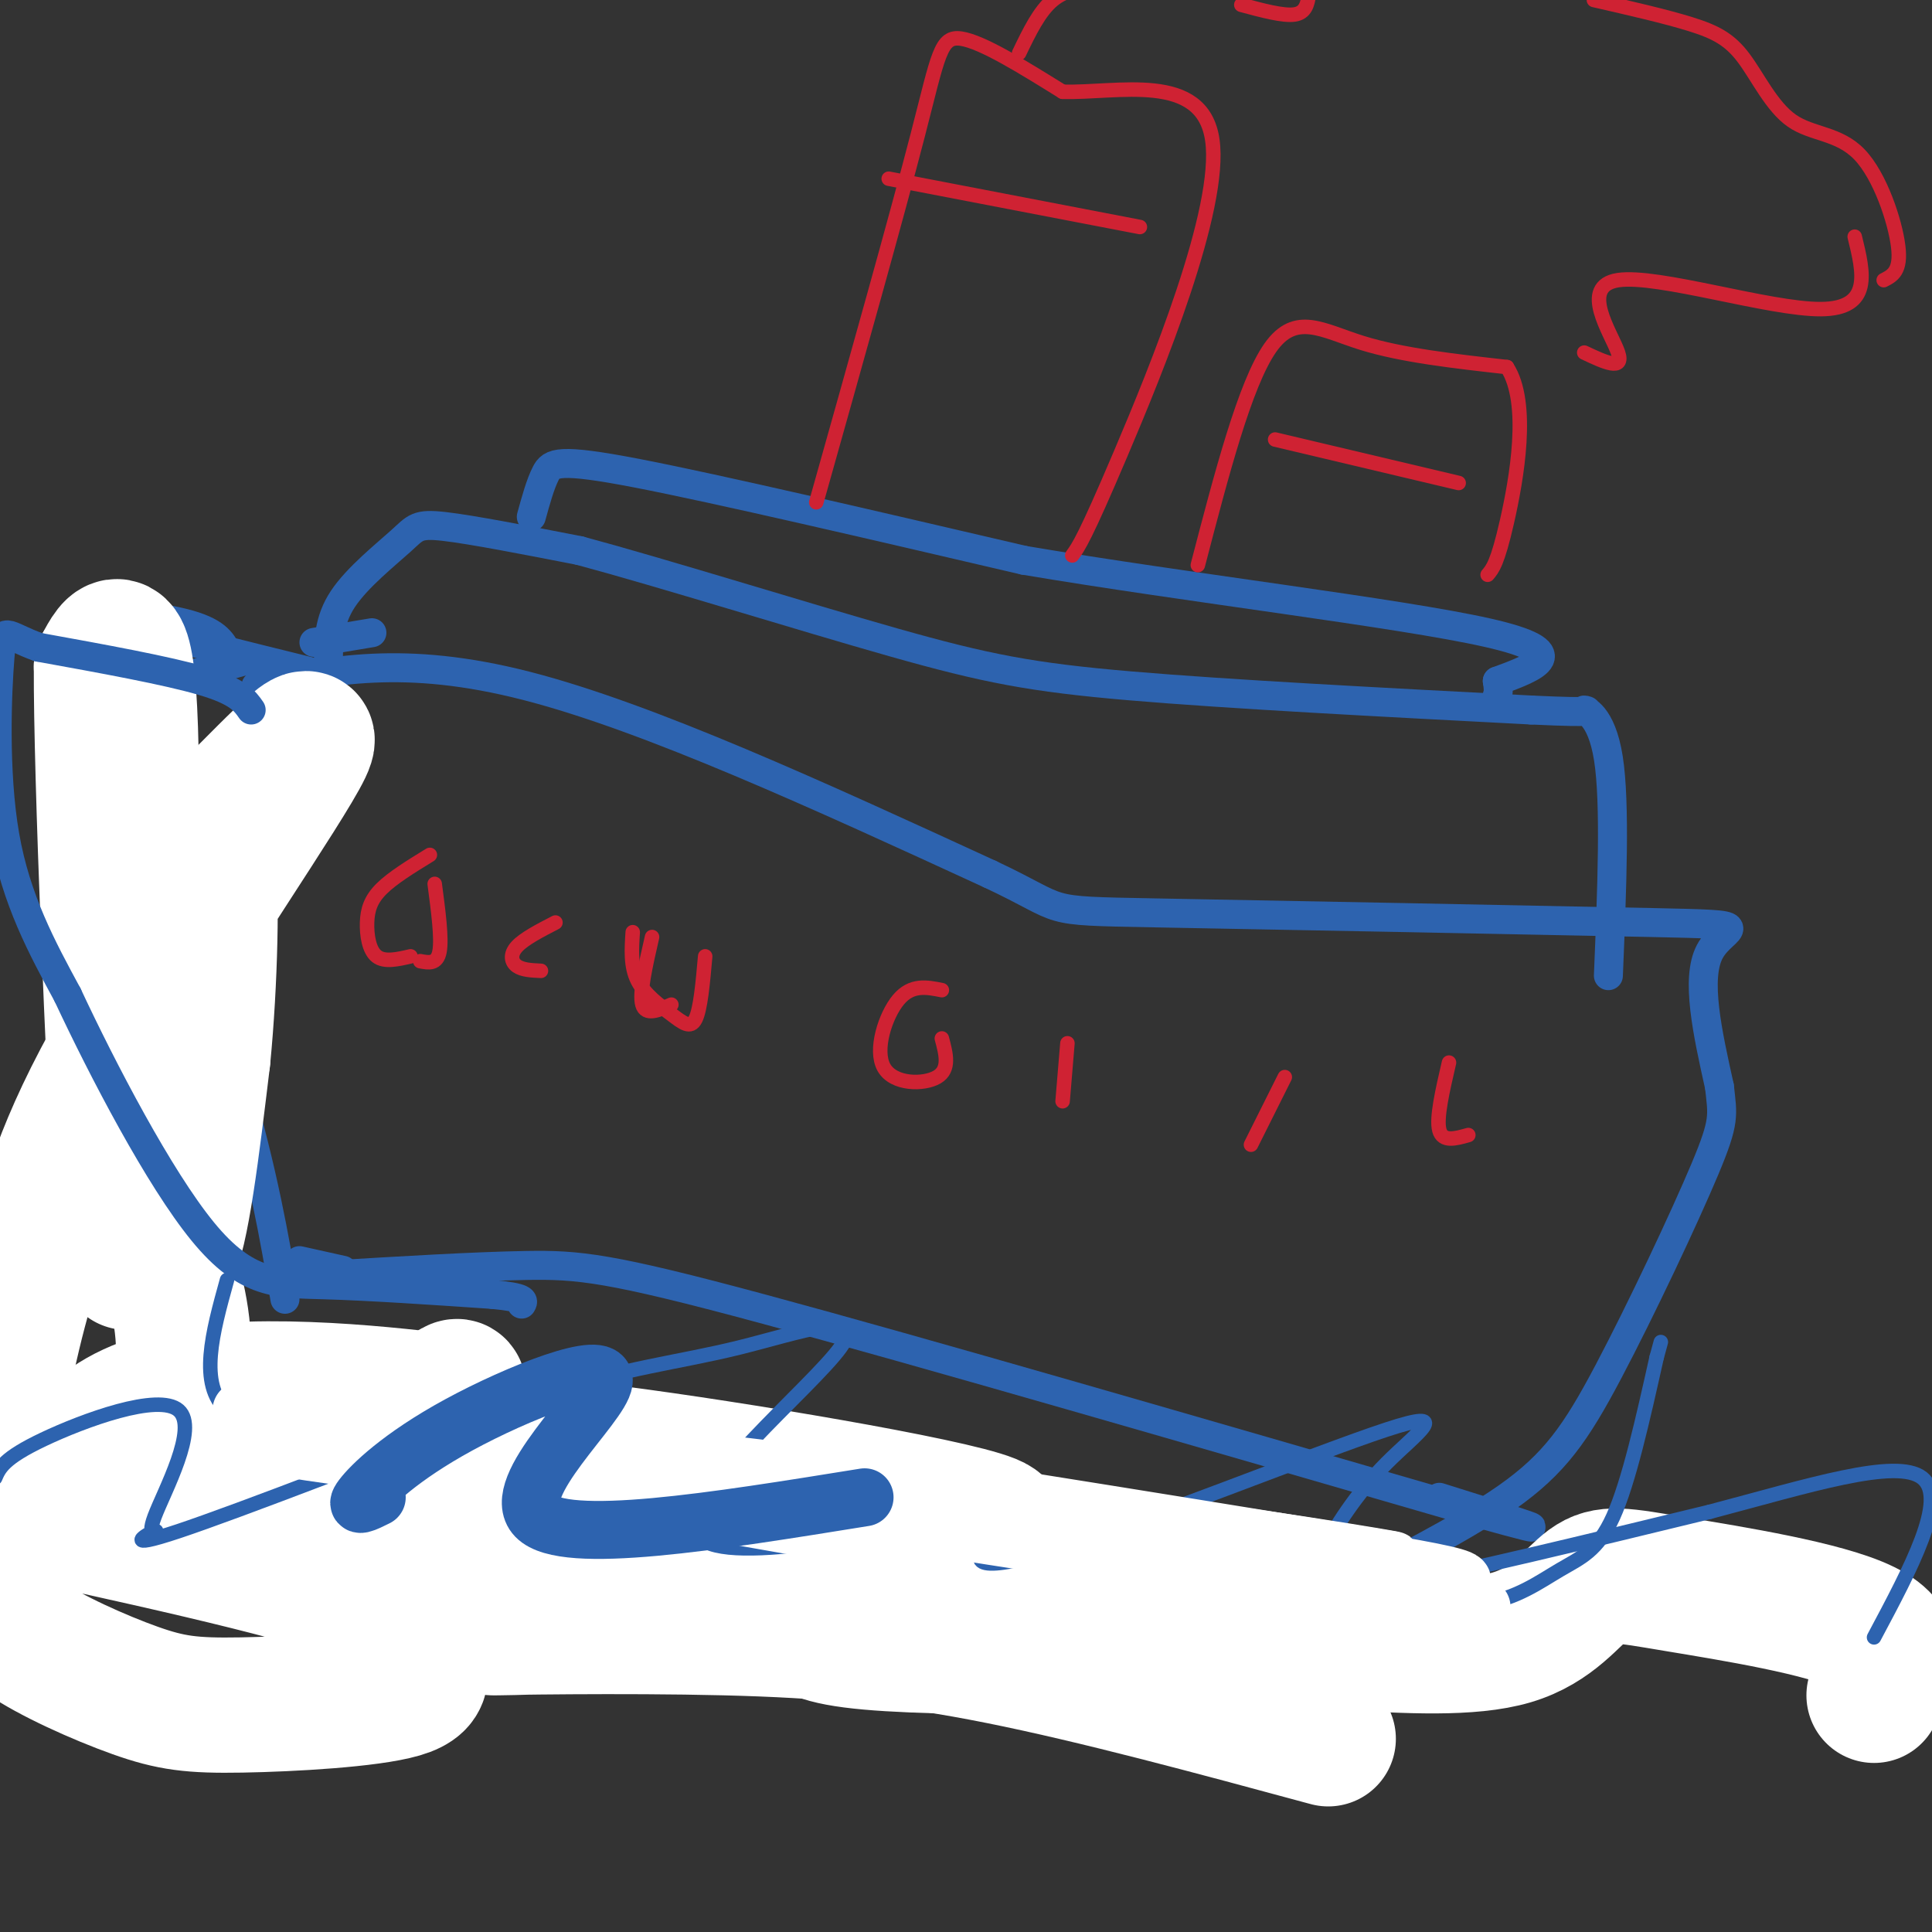 <svg viewBox='0 0 400 400' version='1.1' xmlns='http://www.w3.org/2000/svg' xmlns:xlink='http://www.w3.org/1999/xlink'><rect x="0" y="0" width="400" height="400" fill="#333333" stroke="none"/><g fill='none' stroke='#2d63af' stroke-width='6' stroke-linecap='round' stroke-linejoin='round'><path d='M77,131c0.000,0.000 -12.000,2.000 -12,2'/><path d='M53,142c15.333,-3.250 30.667,-6.500 56,0c25.333,6.500 60.667,22.750 96,39'/><path d='M205,181c16.494,7.730 9.730,7.557 34,8c24.270,0.443 79.573,1.504 103,2c23.427,0.496 14.979,0.427 12,6c-2.979,5.573 -0.490,16.786 2,28'/><path d='M356,225c0.636,5.981 1.224,6.935 -3,17c-4.224,10.065 -13.262,29.241 -20,42c-6.738,12.759 -11.177,19.100 -21,26c-9.823,6.900 -25.029,14.358 -32,18c-6.971,3.642 -5.706,3.469 -17,4c-11.294,0.531 -35.147,1.765 -59,3'/><path d='M204,335c-12.333,-0.333 -13.667,-2.667 -15,-5'/><path d='M56,142c-5.356,16.444 -10.711,32.889 -13,50c-2.289,17.111 -1.511,34.889 0,52c1.511,17.111 3.756,33.556 6,50'/><path d='M7,334c1.164,-5.083 2.327,-10.166 8,-18c5.673,-7.834 15.855,-18.418 21,-23c5.145,-4.582 5.255,-3.162 7,0c1.745,3.162 5.127,8.067 5,11c-0.127,2.933 -3.763,3.894 6,0c9.763,-3.894 32.926,-12.642 43,-16c10.074,-3.358 7.058,-1.327 3,8c-4.058,9.327 -9.160,25.951 -10,33c-0.840,7.049 2.580,4.525 6,2'/><path d='M96,331c14.722,-1.778 48.528,-7.222 66,-10c17.472,-2.778 18.611,-2.889 20,0c1.389,2.889 3.028,8.778 -2,13c-5.028,4.222 -16.722,6.778 12,6c28.722,-0.778 97.861,-4.889 167,-9'/><path d='M359,331c30.022,-1.889 21.578,-2.111 20,0c-1.578,2.111 3.711,6.556 9,11'/><path d='M68,264c15.133,-0.911 30.267,-1.822 41,-2c10.733,-0.178 17.067,0.378 49,9c31.933,8.622 89.467,25.311 147,42'/><path d='M305,313c23.333,6.500 8.167,1.750 -7,-3'/><path d='M62,261c0.000,0.000 9.000,2.000 9,2'/><path d='M68,140c-20.467,-5.044 -40.933,-10.089 -45,-12c-4.067,-1.911 8.267,-0.689 15,1c6.733,1.689 7.867,3.844 9,6'/><path d='M47,135c3.300,1.085 7.049,0.796 3,2c-4.049,1.204 -15.898,3.901 -22,5c-6.102,1.099 -6.458,0.600 -2,14c4.458,13.400 13.729,40.700 23,68'/><path d='M49,224c5.500,18.833 7.750,31.917 10,45'/><path d='M68,137c0.012,-4.256 0.024,-8.512 3,-13c2.976,-4.488 8.917,-9.208 12,-12c3.083,-2.792 3.310,-3.655 9,-3c5.690,0.655 16.845,2.827 28,5'/><path d='M120,114c17.107,4.595 45.875,13.583 65,19c19.125,5.417 28.607,7.262 49,9c20.393,1.738 51.696,3.369 83,5'/><path d='M317,147c15.036,0.714 11.125,0.000 11,0c-0.125,0.000 3.536,0.714 5,10c1.464,9.286 0.732,27.143 0,45'/><path d='M110,107c0.933,-3.400 1.867,-6.800 3,-9c1.133,-2.200 2.467,-3.200 19,0c16.533,3.200 48.267,10.600 80,18'/><path d='M212,116c33.689,5.689 77.911,10.911 96,15c18.089,4.089 10.044,7.044 2,10'/><path d='M310,141c0.333,2.167 0.167,2.583 0,3'/></g>
<g fill='none' stroke='#cf2233' stroke-width='3' stroke-linecap='round' stroke-linejoin='round'><path d='M89,177c-3.869,2.375 -7.738,4.750 -10,7c-2.262,2.250 -2.917,4.375 -3,7c-0.083,2.625 0.405,5.750 2,7c1.595,1.250 4.298,0.625 7,0'/><path d='M90,183c0.750,5.667 1.500,11.333 1,14c-0.500,2.667 -2.250,2.333 -4,2'/><path d='M115,191c-3.267,1.689 -6.533,3.378 -8,5c-1.467,1.622 -1.133,3.178 0,4c1.133,0.822 3.067,0.911 5,1'/><path d='M135,194c-1.333,5.833 -2.667,11.667 -2,14c0.667,2.333 3.333,1.167 6,0'/><path d='M131,193c-0.232,3.542 -0.464,7.083 1,10c1.464,2.917 4.625,5.208 7,7c2.375,1.792 3.964,3.083 5,1c1.036,-2.083 1.518,-7.542 2,-13'/><path d='M195,205c-3.143,-0.631 -6.286,-1.262 -9,2c-2.714,3.262 -5.000,10.417 -3,14c2.000,3.583 8.286,3.595 11,2c2.714,-1.595 1.857,-4.798 1,-8'/><path d='M221,216c0.000,0.000 -1.000,12.000 -1,12'/><path d='M266,223c0.000,0.000 -7.000,14.000 -7,14'/><path d='M300,220c-1.333,5.750 -2.667,11.500 -2,14c0.667,2.500 3.333,1.750 6,1'/><path d='M169,104c8.333,-29.622 16.667,-59.244 21,-76c4.333,-16.756 4.667,-20.644 9,-20c4.333,0.644 12.667,5.822 21,11'/><path d='M220,19c11.274,0.345 28.958,-4.292 31,10c2.042,14.292 -11.560,47.512 -19,65c-7.440,17.488 -8.720,19.244 -10,21'/><path d='M184,37c0.000,0.000 52.000,10.000 52,10'/><path d='M248,117c4.889,-18.778 9.778,-37.556 15,-45c5.222,-7.444 10.778,-3.556 19,-1c8.222,2.556 19.111,3.778 30,5'/><path d='M312,76c4.844,7.400 1.956,23.400 0,32c-1.956,8.600 -2.978,9.800 -4,11'/><path d='M264,91c0.000,0.000 38.000,9.000 38,9'/><path d='M211,11c2.083,-4.333 4.167,-8.667 7,-11c2.833,-2.333 6.417,-2.667 10,-3'/><path d='M257,1c4.333,1.167 8.667,2.333 11,2c2.333,-0.333 2.667,-2.167 3,-4'/><path d='M330,0c7.415,1.696 14.831,3.391 20,5c5.169,1.609 8.092,3.130 11,7c2.908,3.870 5.800,10.089 10,13c4.200,2.911 9.708,2.515 14,7c4.292,4.485 7.369,13.853 8,19c0.631,5.147 -1.185,6.074 -3,7'/><path d='M384,49c1.833,7.464 3.667,14.929 -7,15c-10.667,0.071 -33.833,-7.250 -42,-6c-8.167,1.250 -1.333,11.071 0,15c1.333,3.929 -2.833,1.964 -7,0'/></g>
<g fill='none' stroke='#ffffff' stroke-width='28' stroke-linecap='round' stroke-linejoin='round'><path d='M388,351c3.097,-4.984 6.195,-9.968 -2,-14c-8.195,-4.032 -27.681,-7.112 -39,-9c-11.319,-1.888 -14.470,-2.585 -18,0c-3.530,2.585 -7.437,8.453 -16,11c-8.563,2.547 -21.781,1.774 -35,1'/><path d='M278,340c-27.124,0.671 -77.435,1.850 -98,0c-20.565,-1.850 -11.383,-6.729 -8,-12c3.383,-5.271 0.967,-10.935 -1,-14c-1.967,-3.065 -3.483,-3.533 -5,-4'/><path d='M166,310c-8.851,-2.227 -28.479,-5.796 -40,-2c-11.521,3.796 -14.935,14.956 -22,20c-7.065,5.044 -17.780,3.970 -23,3c-5.220,-0.970 -4.944,-1.838 -1,-10c3.944,-8.162 11.555,-23.618 14,-30c2.445,-6.382 -0.278,-3.691 -3,-1'/><path d='M91,290c-12.218,-1.476 -41.263,-4.666 -58,0c-16.737,4.666 -21.167,17.189 -18,20c3.167,2.811 13.929,-4.089 19,-13c5.071,-8.911 4.449,-19.832 3,-27c-1.449,-7.168 -3.724,-10.584 -6,-14'/><path d='M31,256c-1.905,0.786 -3.667,9.750 -4,-11c-0.333,-20.750 0.762,-71.214 0,-94c-0.762,-22.786 -3.381,-17.893 -6,-13'/><path d='M21,138c-0.115,22.324 2.598,84.633 4,109c1.402,24.367 1.493,10.791 3,9c1.507,-1.791 4.431,8.203 7,4c2.569,-4.203 4.785,-22.601 7,-41'/><path d='M42,219c1.550,-15.820 1.926,-34.869 1,-42c-0.926,-7.131 -3.156,-2.344 3,-8c6.156,-5.656 20.696,-21.753 17,-14c-3.696,7.753 -25.627,39.358 -38,61c-12.373,21.642 -15.186,33.321 -18,45'/><path d='M7,261c-4.500,14.000 -6.750,26.500 -9,39'/><path d='M0,330c-0.088,2.661 -0.175,5.322 5,9c5.175,3.678 15.614,8.374 23,11c7.386,2.626 11.719,3.181 22,3c10.281,-0.181 26.508,-1.100 33,-3c6.492,-1.900 3.248,-4.781 3,-8c-0.248,-3.219 2.501,-6.777 -12,-12c-14.501,-5.223 -46.250,-12.112 -78,-19'/><path d='M2,310c54.930,0.752 109.861,1.504 130,2c20.139,0.496 5.488,0.736 -6,1c-11.488,0.264 -19.813,0.552 -26,-1c-6.187,-1.552 -10.235,-4.942 -9,-7c1.235,-2.058 7.753,-2.782 11,-4c3.247,-1.218 3.224,-2.928 26,0c22.776,2.928 68.352,10.495 77,14c8.648,3.505 -19.630,2.950 -32,3c-12.370,0.050 -8.830,0.706 9,2c17.830,1.294 49.952,3.227 59,4c9.048,0.773 -4.976,0.387 -19,0'/><path d='M222,324c-14.591,2.072 -41.570,7.251 -68,10c-26.430,2.749 -52.311,3.067 -52,3c0.311,-0.067 26.815,-0.518 48,0c21.185,0.518 37.053,2.005 57,6c19.947,3.995 43.974,10.497 68,17'/></g>
<g fill='none' stroke='#2d63af' stroke-width='6' stroke-linecap='round' stroke-linejoin='round'><path d='M52,147c-1.333,-1.917 -2.667,-3.833 -10,-6c-7.333,-2.167 -20.667,-4.583 -34,-7'/><path d='M8,134c-6.976,-2.440 -7.417,-5.042 -8,2c-0.583,7.042 -1.310,23.726 1,37c2.310,13.274 7.655,23.137 13,33'/><path d='M14,206c7.274,15.560 18.958,37.958 28,49c9.042,11.042 15.440,10.726 25,11c9.560,0.274 22.280,1.137 35,2'/><path d='M102,268c6.833,0.667 6.417,1.333 6,2'/></g>
<g fill='none' stroke='#2d63af' stroke-width='3' stroke-linecap='round' stroke-linejoin='round'><path d='M47,265c-3.000,10.833 -6.000,21.667 0,27c6.000,5.333 21.000,5.167 36,5'/><path d='M83,297c14.512,0.583 32.792,-0.458 57,4c24.208,4.458 54.345,14.417 78,20c23.655,5.583 40.827,6.792 58,8'/><path d='M276,329c15.171,2.271 24.097,3.949 31,3c6.903,-0.949 11.781,-4.525 16,-7c4.219,-2.475 7.777,-3.850 11,-11c3.223,-7.150 6.112,-20.075 9,-33'/><path d='M343,281c1.500,-5.500 0.750,-2.750 0,0'/><path d='M-1,306c0.883,-2.047 1.766,-4.093 10,-8c8.234,-3.907 23.820,-9.674 28,-6c4.180,3.674 -3.044,16.789 -5,22c-1.956,5.211 1.358,2.518 0,3c-1.358,0.482 -7.388,4.138 5,0c12.388,-4.138 43.194,-16.069 74,-28'/><path d='M111,289c18.998,-5.974 29.494,-6.911 42,-10c12.506,-3.089 27.021,-8.332 21,0c-6.021,8.332 -32.577,30.238 -30,38c2.577,7.762 34.289,1.381 66,-5'/><path d='M210,312c9.683,0.273 0.892,3.454 -4,7c-4.892,3.546 -5.884,7.456 12,2c17.884,-5.456 54.646,-20.278 69,-25c14.354,-4.722 6.302,0.654 0,7c-6.302,6.346 -10.854,13.660 -13,18c-2.146,4.340 -1.885,5.707 -1,7c0.885,1.293 2.396,2.512 16,0c13.604,-2.512 39.302,-8.756 65,-15'/><path d='M354,313c20.333,-5.356 38.667,-11.244 44,-7c5.333,4.244 -2.333,18.622 -10,33'/></g>
<g fill='none' stroke='#ffffff' stroke-width='12' stroke-linecap='round' stroke-linejoin='round'><path d='M50,292c0.718,2.105 1.435,4.209 13,5c11.565,0.791 33.977,0.267 33,0c-0.977,-0.267 -25.344,-0.278 -38,0c-12.656,0.278 -13.600,0.844 16,5c29.600,4.156 89.743,11.902 111,15c21.257,3.098 3.629,1.549 -14,0'/><path d='M171,317c-18.886,-2.995 -59.102,-10.482 -66,-14c-6.898,-3.518 19.522,-3.067 52,1c32.478,4.067 71.013,11.749 66,11c-5.013,-0.749 -53.575,-9.928 -50,-10c3.575,-0.072 59.288,8.964 115,18'/><path d='M288,323c5.518,0.718 -38.186,-6.489 -49,-7c-10.814,-0.511 11.263,5.672 32,9c20.737,3.328 40.136,3.799 28,1c-12.136,-2.799 -55.806,-8.869 -86,-12c-30.194,-3.131 -46.913,-3.323 -31,0c15.913,3.323 64.456,10.162 113,17'/><path d='M295,331c19.133,2.867 10.467,1.533 5,1c-5.467,-0.533 -7.733,-0.267 -10,0'/></g>
<g fill='none' stroke='#2d63af' stroke-width='12' stroke-linecap='round' stroke-linejoin='round'><path d='M78,310c-2.404,1.196 -4.807,2.392 -3,0c1.807,-2.392 7.825,-8.373 20,-15c12.175,-6.627 30.509,-13.900 30,-9c-0.509,4.900 -19.860,21.971 -14,28c5.860,6.029 36.930,1.014 68,-4'/></g>
</svg>